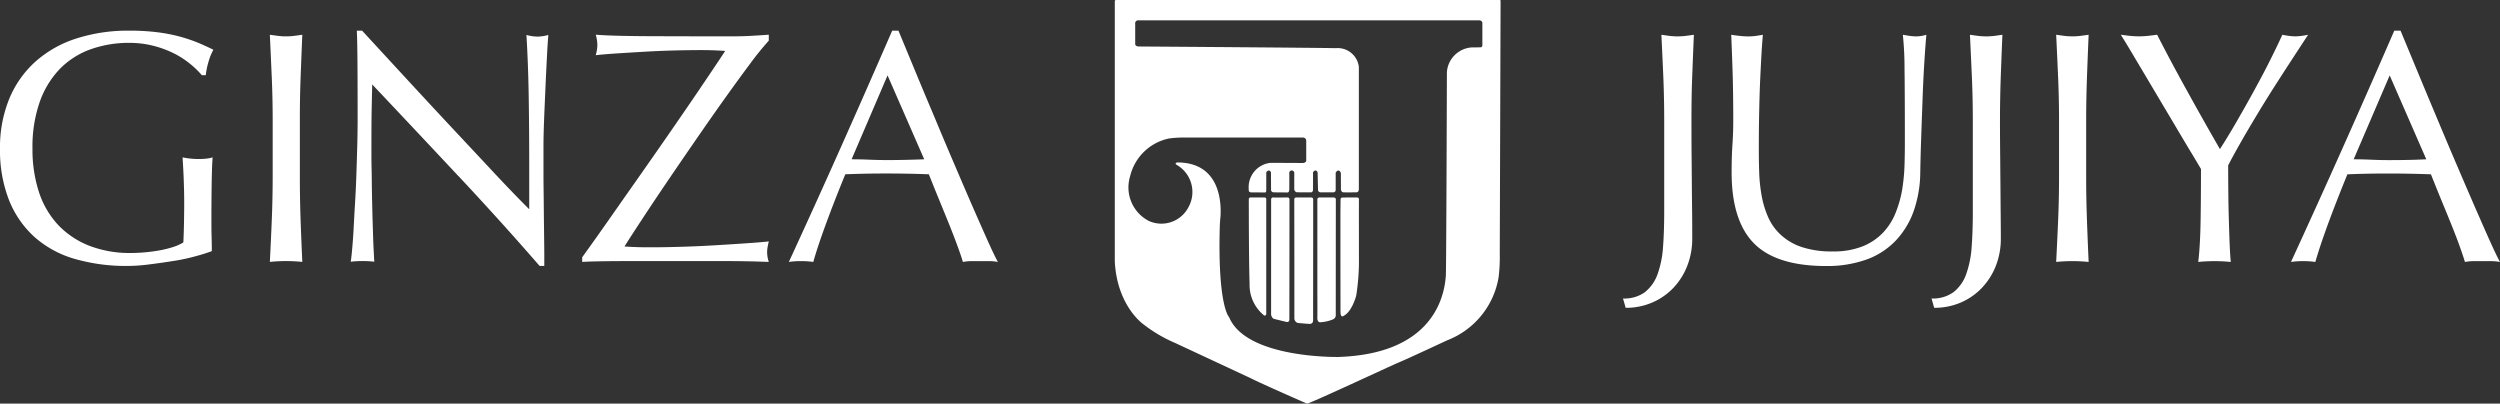 <svg xmlns="http://www.w3.org/2000/svg" width="276" height="44.56" viewBox="0 0 276 44.56"><rect x="0" y="0" width="276" height="44.56" fill="#333333" stroke="none"/><defs><clipPath id="clip-path"><path id="長方形_297" data-name="長方形 297" fill="none" d="M0 0h276v44.56H0z"/></clipPath></defs><g id="グループ_189" data-name="グループ 189" clip-path="url(#clip-path)" fill="#fff"><path id="パス_4245" data-name="パス 4245" d="M221.39.107a.1.1 0 00-.077-.107h-42.387c-.112 0-.127.127-.127.127v28.73c.255 4.983 3.193 6.971 3.193 6.971a15.715 15.715 0 003.451 2.027l8.316 3.877c.991.523 6.257 2.828 6.257 2.828.33 0 9.332-4.219 10.182-4.566s5.285-2.419 5.285-2.419a9.058 9.058 0 005.683-6.927 18.421 18.421 0 00.134-2.691l.09-27.85m-2.01 4.9a.213.213 0 01-.218.218l-.985.012a2.945 2.945 0 00-2.713 2.713s-.063 21.687-.118 22.5c-.187 2.713-1.766 8.622-11.857 8.959 0 0-10.174.2-12.073-4.4 0 0-1.282-1.211-1.023-10.1.008-.144.028-.509.041-.639.008-.114.024-.27.04-.46.088-1.663-.151-5.877-4.788-5.877 0 0-.362.072-.024.285a3.452 3.452 0 011.235 4.719 3.361 3.361 0 01-4.341 1.455 4.169 4.169 0 01-2.061-4.946 5.575 5.575 0 014.3-4.16 12.073 12.073 0 011.312-.1h13.5a.35.35 0 01.326.35v2.23s-.039.228-.409.228-3.5-.019-3.544-.016a2.7 2.7 0 00-2.395 2.883v.165s.016.209.282.213 1.512.008 1.512.008.138.039.142-.236v-1.95a.138.138 0 01.034-.083c.081-.1.287-.29.462 0a.808.808 0 01.025.073l.008 1.971a.306.306 0 00.281.21c.228.012 1.557.014 1.557.014s.156-.014.171-.281c.016-.236.006-1.65.006-1.925a.14.14 0 01.031-.083.279.279 0 01.484.006.667.667 0 01.033.076v1.888s.069.29.309.3 1.585.006 1.585.006.184-.032.177-.335v-1.841a.127.127 0 01.035-.088c.071-.091.26-.273.441-.006a.767.767 0 01.032.083l.045 1.974a.3.3 0 00.257.213c.193.008 1.483 0 1.483 0a.271.271 0 00.209-.282V19.1a.147.147 0 01.032-.091c.074-.108.3-.356.507.008a.886.886 0 01.032.11l.008 1.823s.047.266.277.283 1.373 0 1.373 0 .324.061.328-.361V7.384a2.349 2.349 0 00-2.543-2.066c-2.415-.054-21.724-.186-21.724-.186s-.37.023-.424-.246v-2.38a.339.339 0 01.326-.264h37.71s.291.065.291.285z" transform="translate(-55.726)"/><path id="パス_4246" data-name="パス 4246" d="M200.292 31.925v-.1a.194.194 0 01.177-.151h1.581a.174.174 0 01.169.185v12.71s-.1.293-.332.045a4.316 4.316 0 01-1.507-3.447c-.088-2.4-.088-9.242-.088-9.242" transform="translate(-62.425 -9.871)"/><path id="パス_4247" data-name="パス 4247" d="M203.873 31.864s.032-.2.2-.191 1.616 0 1.616 0a.206.206 0 01.207.189c.006.191-.01 13.357-.01 13.357a.236.236 0 01-.283.2 64.785 64.785 0 01-1.461-.358.678.678 0 01-.271-.627v-4.172z" transform="translate(-63.54 -9.871)"/><path id="パス_4248" data-name="パス 4248" d="M207.585 31.862a.211.211 0 01.23-.191c.216-.008 1.644 0 1.644 0s.2 0 .211.187-.006 13.416-.006 13.416a.356.356 0 01-.375.354c-.377-.016-1.312-.1-1.312-.1a.546.546 0 01-.382-.542v-6z" transform="translate(-64.697 -9.87)"/><path id="パス_4249" data-name="パス 4249" d="M211.286 31.862a.224.224 0 01.222-.195h1.555s.262.008.262.195l-.008 12.9a.546.546 0 01-.346.384 4.358 4.358 0 01-1.348.3s-.35.067-.337-.5 0-3.008 0-3.008V34.13z" transform="translate(-65.85 -9.869)"/><path id="パス_4250" data-name="パス 4250" d="M215 31.862s.006-.187.248-.187 1.565-.008 1.565-.008.226.012.216.195 0 7.1 0 7.1a24.85 24.85 0 01-.3 3.539s-.452 1.783-1.4 2.242c0 0-.336.291-.336-.482s-.008-5.008-.008-5.008V33.4z" transform="translate(-67.002 -9.869)"/><path id="パス_4251" data-name="パス 4251" d="M20.915 8.522a9.745 9.745 0 00-1.822-1.15 11.5 11.5 0 00-2.223-.8 10.709 10.709 0 00-2.605-.308 12.521 12.521 0 00-4.21.692A9.018 9.018 0 006.66 9.085a10.039 10.039 0 00-2.254 3.643 14.983 14.983 0 00-.82 5.227 15.079 15.079 0 00.722 4.807 9.7 9.7 0 002.131 3.624 9.457 9.457 0 003.421 2.276 12.275 12.275 0 004.564.8c.516 0 1.042-.025 1.6-.075s1.1-.122 1.625-.22a11.646 11.646 0 001.455-.362 5.168 5.168 0 001.139-.511c.034-.726.057-1.455.07-2.183s.023-1.467.023-2.218c0-.849-.023-1.7-.052-2.548s-.083-1.663-.125-2.438a8.871 8.871 0 001.746.181c.268 0 .534-.012.8-.036a3.841 3.841 0 00.768-.145q-.069.837-.1 2.641a271.922 271.922 0 00-.033 4.752c0 .491.008.979.023 1.479s.021.989.021 1.475c-.511.193-1.15.4-1.917.6a21.143 21.143 0 01-2.442.507c-.861.136-1.724.26-2.587.366a18.761 18.761 0 01-2.355.165 20.4 20.4 0 01-5.851-.783 11.435 11.435 0 01-4.434-2.422 10.923 10.923 0 01-2.81-4.082A15.081 15.081 0 010 17.961a14.157 14.157 0 011.021-5.519 11.331 11.331 0 012.884-4.1A12.463 12.463 0 018.4 5.792a18.609 18.609 0 015.856-.876 24.53 24.53 0 013.3.2 18.2 18.2 0 012.553.527 17.557 17.557 0 011.956.691c.558.243 1.058.475 1.491.691a6.238 6.238 0 00-.531 1.313 7.985 7.985 0 00-.306 1.494h-.438a9.463 9.463 0 00-1.37-1.311" transform="translate(0 -1.532)"/><path id="パス_4252" data-name="パス 4252" d="M43.494 10.3q-.1-2.32-.212-4.728c.315.048.619.087.908.124a6.927 6.927 0 00.882.055 6.818 6.818 0 00.877-.055c.294-.036.6-.076.916-.124q-.1 2.412-.188 4.728t-.083 4.729V21.3q0 2.412.083 4.749t.188 4.6a17.846 17.846 0 00-3.583 0q.116-2.268.212-4.6t.1-4.749v-6.273q0-2.413-.1-4.729" transform="translate(-13.49 -1.736)"/><path id="パス_4253" data-name="パス 4253" d="M68.135 20.967q-4.752-5.079-9.51-10.111c-.019.681-.039 1.595-.062 2.733s-.027 2.7-.027 4.662c0 .513 0 1.144.019 1.9s.021 1.542.035 2.368.032 1.665.052 2.513.051 1.642.072 2.369.047 1.366.078 1.913.041.917.067 1.111a10.138 10.138 0 00-1.269-.072 11.375 11.375 0 00-1.341.072c.044-.244.1-.692.157-1.351s.121-1.435.168-2.35.1-1.9.165-2.967.109-2.139.145-3.206.067-2.116.093-3.134.036-1.931.036-2.733q0-3.5-.016-6.01t-.072-3.756h.582q2.218 2.408 4.756 5.159t5.032 5.423q2.507 2.678 4.741 5.068t3.921 4.065v-4.956q0-3.832-.056-7.455t-.253-6.83a5.219 5.219 0 001.244.183 5.074 5.074 0 001.176-.183c-.046.535-.1 1.337-.154 2.4s-.114 2.212-.165 3.428-.108 2.4-.152 3.569-.067 2.1-.067 2.8v2.184c0 .828 0 1.691.012 2.59s.021 1.805.029 2.718.023 1.758.03 2.549.019 1.474.019 2.057v1.2h-.52q-4.205-4.843-8.966-9.93" transform="translate(-17.531 -1.532)"/><path id="パス_4254" data-name="パス 4254" d="M96.386 25.9q1.582-2.259 3.188-4.544t3.134-4.489c1.024-1.475 1.956-2.836 2.815-4.091s1.589-2.346 2.222-3.283 1.1-1.649 1.42-2.137c-.438-.028-.877-.052-1.31-.067s-.851-.023-1.238-.023c-.877 0-1.852.012-2.92.037s-2.146.07-3.23.131-2.115.126-3.1.188-1.813.131-2.495.206a4.447 4.447 0 00.182-1.128 4.416 4.416 0 00-.181-1.132q1.784.141 5.649.161t9.553.018c.653 0 1.31-.018 1.967-.055s1.3-.076 1.935-.124v.659a31.487 31.487 0 00-2.043 2.519q-1.312 1.755-2.9 3.982t-3.294 4.712q-1.718 2.486-3.25 4.751t-2.711 4.07q-1.189 1.811-1.732 2.688a40.292 40.292 0 003.024.088q1.385 0 3.224-.055c1.228-.034 2.451-.091 3.668-.162s2.362-.145 3.447-.218 1.935-.145 2.568-.214a13.61 13.61 0 00-.13.617 3.308 3.308 0 00-.055.586 3.542 3.542 0 00.185 1.06c-.877-.032-1.683-.055-2.424-.069s-1.453-.022-2.137-.022H98.645c-1.156 0-2.2.006-3.155.022s-1.654.037-2.113.069v-.511a401.325 401.325 0 003.009-4.237" transform="translate(-29.103 -1.736)"/><path id="パス_4255" data-name="パス 4255" d="M149.6 30.45a5.5 5.5 0 00-.966-.091H146.7a5.46 5.46 0 00-.964.091c-.165-.562-.4-1.237-.694-2.027s-.615-1.62-.968-2.484-.708-1.739-1.074-2.627-.7-1.736-1.023-2.539a127.867 127.867 0 00-4.772-.088q-1.133 0-2.224.021c-.732.016-1.471.037-2.226.067q-1.173 2.85-2.117 5.423c-.635 1.715-1.1 3.133-1.418 4.253a9.285 9.285 0 00-1.353-.091 9.152 9.152 0 00-1.345.091q2.947-6.386 5.757-12.693t5.653-12.841h.69l1.895 4.579q1.019 2.46 2.085 4.978 1.049 2.519 2.108 4.995t1.986 4.617c.622 1.419 1.184 2.693 1.683 3.811s.9 1.968 1.218 2.554m-16.148-11.331c.629 0 1.288.016 1.965.043s1.337.043 1.972.043c.678 0 1.359-.008 2.039-.024s1.361-.035 2.041-.063l-4.047-9.262z" transform="translate(-39.433 -1.532)"/><path id="パス_4256" data-name="パス 4256" d="M262.742 33.976a4.443 4.443 0 001.386-1.988 11.145 11.145 0 00.6-3.026c.087-1.168.126-2.47.126-3.906V15.025q0-2.411-.094-4.725a740.941 740.941 0 00-.216-4.725c.32.047.622.088.914.126a7.787 7.787 0 00.877.053 7.8 7.8 0 00.877-.053c.3-.038.6-.079.918-.126-.07 1.607-.129 3.181-.189 4.725s-.078 3.121-.078 4.727q0 1.643.01 3.4c.014 1.164.021 2.316.03 3.445s.021 2.222.032 3.268.014 2.005.014 2.882a8.215 8.215 0 01-.529 3.011 7.462 7.462 0 01-1.5 2.428 7.043 7.043 0 01-2.35 1.658 7.265 7.265 0 01-2.971.6l-.293-1.03a3.877 3.877 0 002.444-.712" transform="translate(-81.126 -1.737)"/><path id="パス_4257" data-name="パス 4257" d="M296.8 9.44a36.821 36.821 0 00-.185-3.865c.264.047.527.089.767.126a5.334 5.334 0 00.728.053 4.01 4.01 0 001.1-.179q-.112 1.274-.224 3.046t-.185 3.792q-.076 2.025-.149 4.158a222.52 222.52 0 00-.114 4.139 13.252 13.252 0 01-.743 4.375 9.216 9.216 0 01-2.033 3.285 8.376 8.376 0 01-3.223 2.041 12.867 12.867 0 01-4.394.695c-3.642 0-6.3-.826-7.946-2.481s-2.487-4.267-2.487-7.841c0-1.141.028-2.157.088-3.044s.092-1.793.092-2.717q0-3.062-.076-5.434t-.149-4.012c.3.047.619.089.96.126s.661.053.953.053a6.081 6.081 0 00.791-.053c.257-.037.519-.078.788-.126-.045.534-.1 1.235-.149 2.1s-.1 1.838-.149 2.934-.083 2.272-.108 3.537-.039 2.576-.039 3.937c0 .83.008 1.684.039 2.572a17.64 17.64 0 00.255 2.587 10.681 10.681 0 00.708 2.405 5.846 5.846 0 001.41 2A6.369 6.369 0 00285.42 29a10.317 10.317 0 003.431.495 8.707 8.707 0 003.376-.582 6.444 6.444 0 002.239-1.534 6.857 6.857 0 001.367-2.189 12.387 12.387 0 00.717-2.585 21.227 21.227 0 00.252-2.7c.025-.9.035-1.723.035-2.478q0-5.176-.035-7.984" transform="translate(-86.54 -1.737)"/><path id="パス_4258" data-name="パス 4258" d="M312.24 33.976a4.392 4.392 0 001.387-1.988 11.139 11.139 0 00.6-3.026c.087-1.168.126-2.47.126-3.906V15.025q0-2.411-.1-4.725t-.217-4.725c.319.047.622.088.916.126a7.868 7.868 0 00.878.053 7.877 7.877 0 00.877-.053c.291-.038.6-.079.912-.126q-.1 2.41-.184 4.725a140.452 140.452 0 00-.083 4.727q0 1.643.017 3.4c.015 1.164.019 2.316.031 3.445s.016 2.222.027 3.268.02 2.005.02 2.882a8.245 8.245 0 01-.531 3.011 7.466 7.466 0 01-1.51 2.428 6.963 6.963 0 01-2.342 1.658 7.315 7.315 0 01-2.977.6l-.291-1.03a3.849 3.849 0 002.442-.712" transform="translate(-96.554 -1.737)"/><path id="パス_4259" data-name="パス 4259" d="M330 10.3q-.1-2.314-.216-4.727c.315.047.622.088.912.126a7.867 7.867 0 00.877.053 7.692 7.692 0 00.877-.053c.3-.038.6-.079.917-.126q-.1 2.41-.185 4.727a132.936 132.936 0 00-.087 4.729v6.278c0 1.609.032 3.19.087 4.747s.118 3.091.185 4.6a18.114 18.114 0 00-3.583 0c.078-1.51.149-3.04.216-4.6s.1-3.138.1-4.747v-6.276q0-2.408-.1-4.729" transform="translate(-102.782 -1.737)"/><path id="パス_4260" data-name="パス 4260" d="M347.922 18.592c-.472-.79-1-1.667-1.569-2.631s-1.172-1.969-1.8-3.03-1.231-2.069-1.8-3.028-1.086-1.828-1.546-2.6-.818-1.344-1.057-1.733c.338.047.672.089 1 .126a9.808 9.808 0 001 .053 9.868 9.868 0 001-.053c.33-.037.66-.078 1.006-.126q1.628 3.177 3.335 6.245 1.687 3.061 3.6 6.384.844-1.312 1.755-2.881c.605-1.05 1.215-2.117 1.816-3.212s1.2-2.2 1.758-3.3 1.081-2.185 1.565-3.232a7.867 7.867 0 001.423.179 7.8 7.8 0 001.42-.179q-1.752 2.668-3.139 4.818t-2.444 3.908c-.708 1.17-1.325 2.22-1.86 3.16s-1 1.781-1.384 2.534c0 .9.008 1.866.016 2.886s.027 2.027.055 3.011.055 1.9.09 2.741.078 1.514.126 2.025a16.212 16.212 0 00-1.79-.088 16.4 16.4 0 00-1.8.088c.15-1.266.232-2.8.26-4.6S349 22.368 349 20.4c-.236-.413-.6-1.017-1.074-1.807" transform="translate(-106.011 -1.737)"/><path id="パス_4261" data-name="パス 4261" d="M390.52 30.454a5.358 5.358 0 00-.968-.089h-1.934a5.364 5.364 0 00-.968.089c-.169-.559-.4-1.237-.688-2.026s-.617-1.62-.967-2.485-.712-1.739-1.078-2.627-.7-1.735-1.022-2.537a127.62 127.62 0 00-4.774-.09 107.575 107.575 0 00-4.448.09q-1.168 2.847-2.119 5.423c-.626 1.714-1.1 3.13-1.42 4.251a8.942 8.942 0 00-1.348-.089 8.826 8.826 0 00-1.341.089q2.937-6.383 5.753-12.693t5.651-12.839h.692l1.9 4.579q1.021 2.46 2.08 4.977 1.05 2.519 2.112 5t1.986 4.615q.931 2.13 1.679 3.811c.5 1.116.9 1.97 1.223 2.552M374.365 19.12c.629 0 1.286.016 1.966.047s1.337.043 1.967.043c.684 0 1.365-.006 2.049-.019s1.361-.039 2.037-.071l-4.043-9.26z" transform="translate(-114.52 -1.534)"/></g></svg>